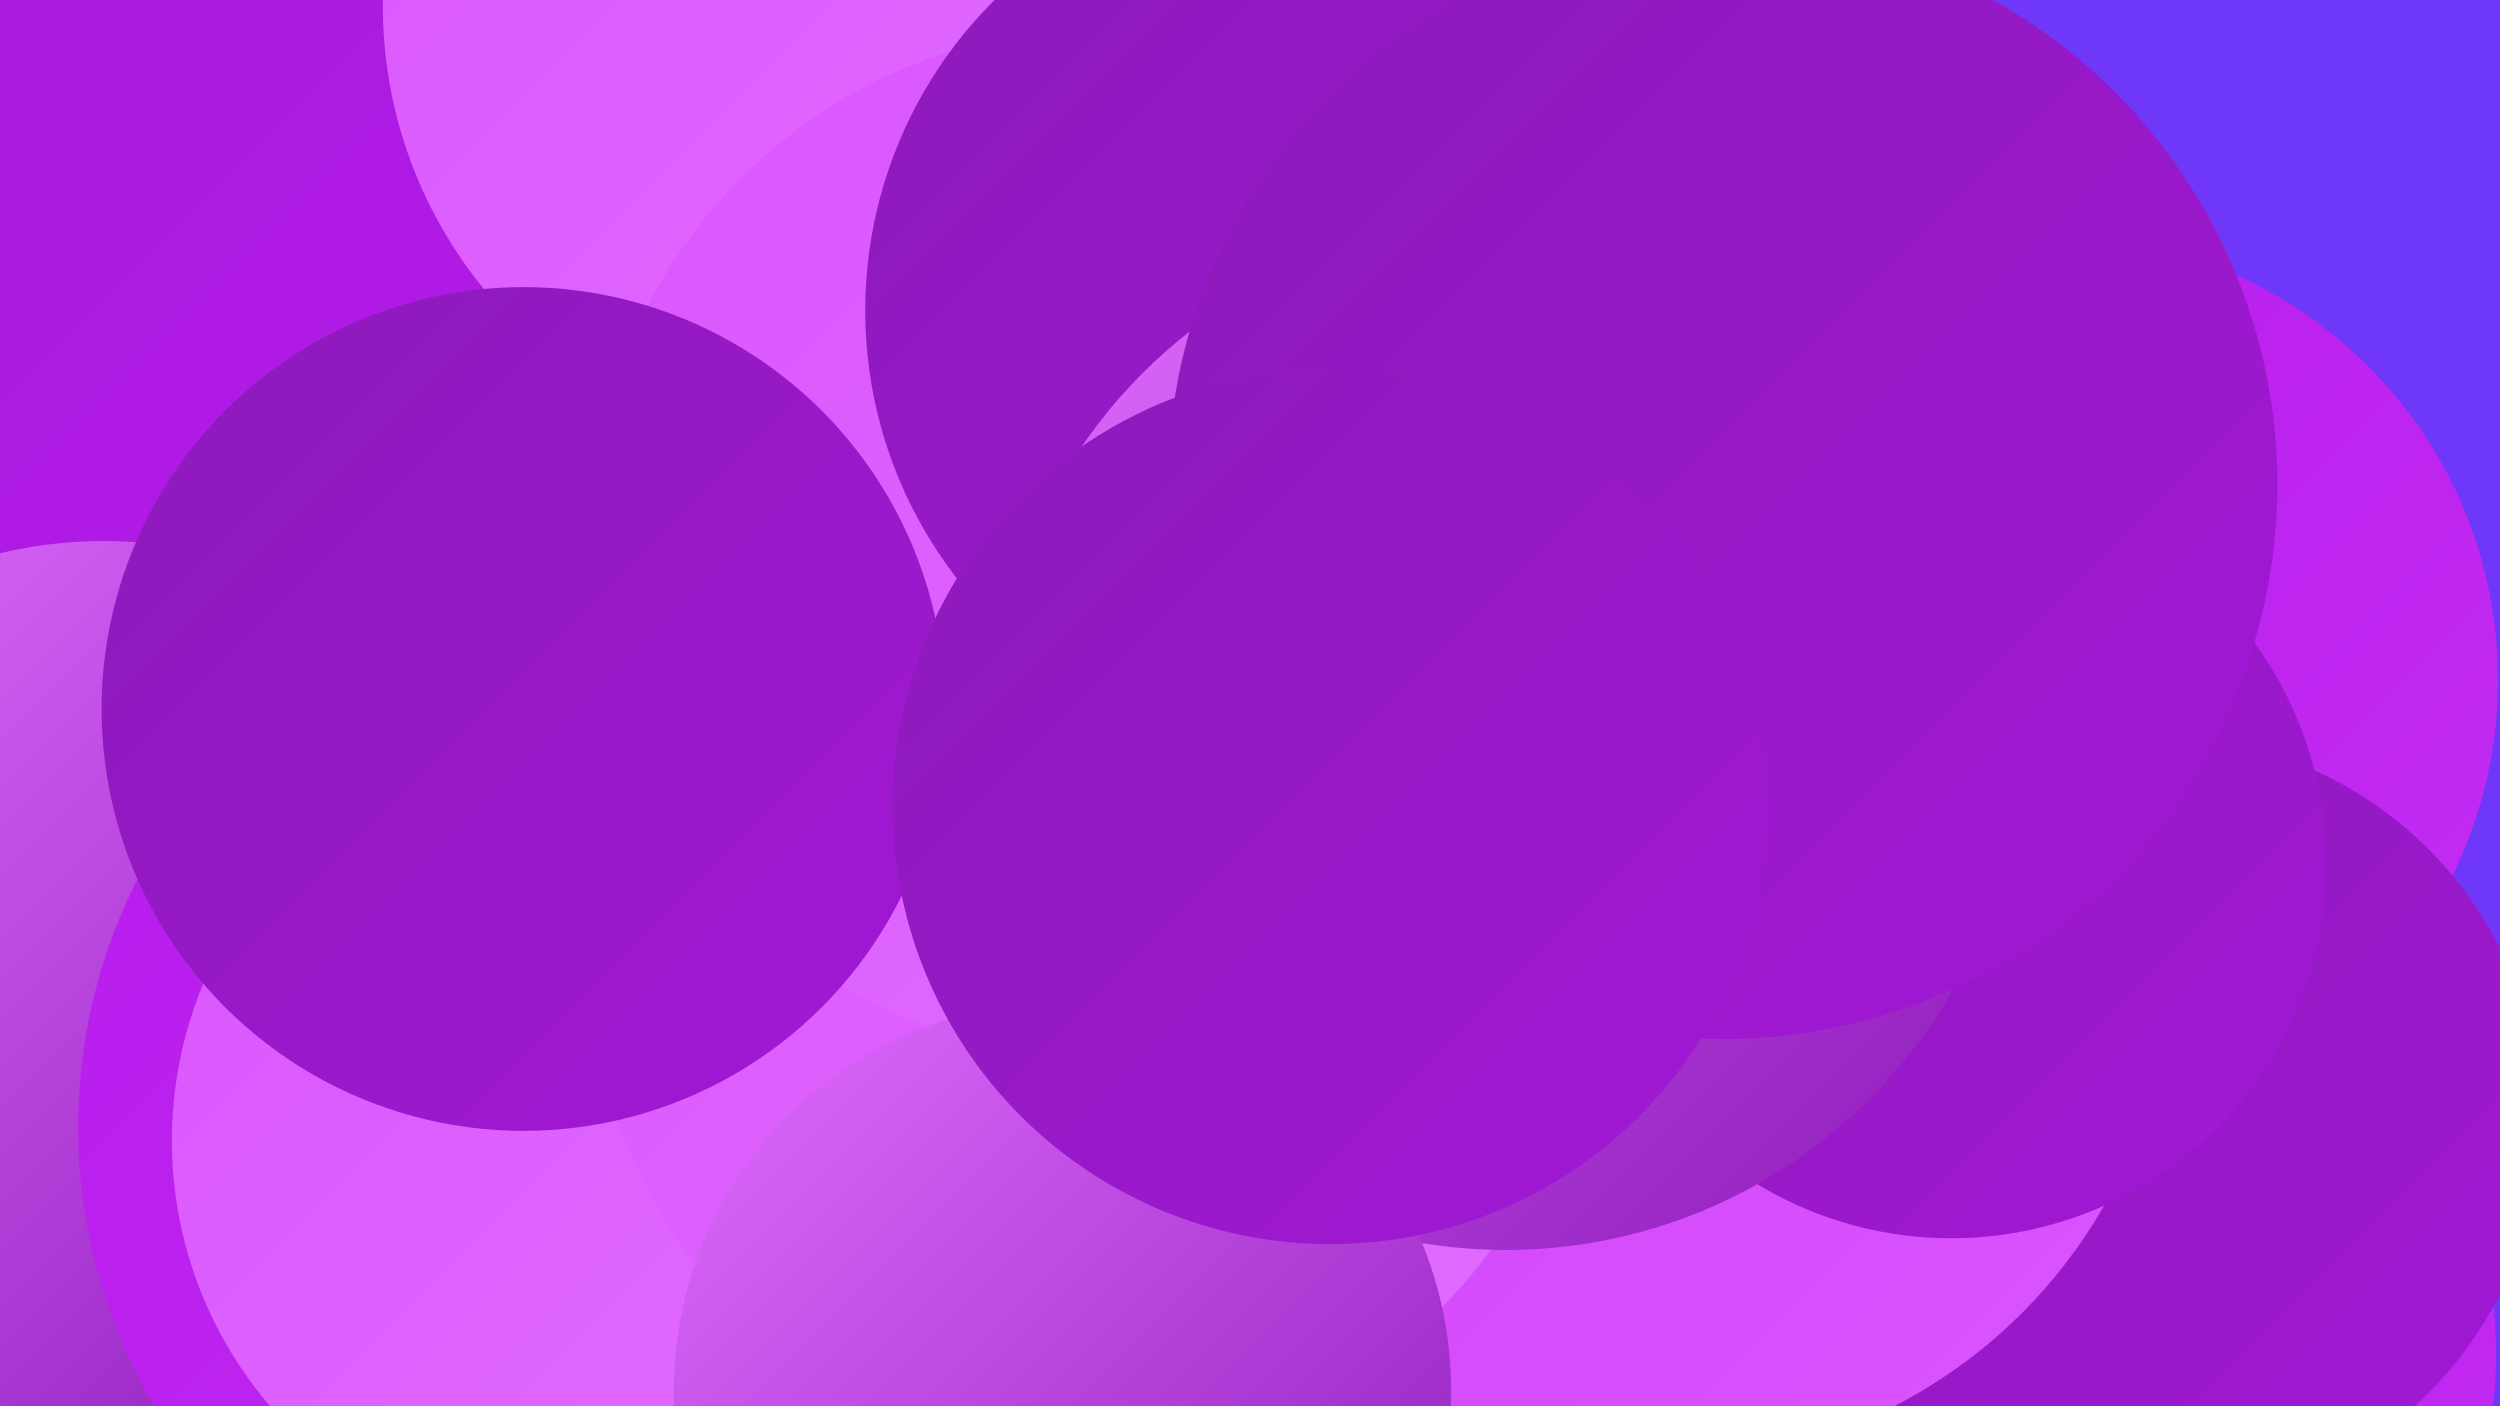 <?xml version="1.0" encoding="UTF-8"?><svg width="1280" height="720" xmlns="http://www.w3.org/2000/svg"><defs><linearGradient id="grad0" x1="0%" y1="0%" x2="100%" y2="100%"><stop offset="0%" style="stop-color:#8c1ab9;stop-opacity:1" /><stop offset="100%" style="stop-color:#a218d6;stop-opacity:1" /></linearGradient><linearGradient id="grad1" x1="0%" y1="0%" x2="100%" y2="100%"><stop offset="0%" style="stop-color:#a218d6;stop-opacity:1" /><stop offset="100%" style="stop-color:#b61bec;stop-opacity:1" /></linearGradient><linearGradient id="grad2" x1="0%" y1="0%" x2="100%" y2="100%"><stop offset="0%" style="stop-color:#b61bec;stop-opacity:1" /><stop offset="100%" style="stop-color:#c32df3;stop-opacity:1" /></linearGradient><linearGradient id="grad3" x1="0%" y1="0%" x2="100%" y2="100%"><stop offset="0%" style="stop-color:#c32df3;stop-opacity:1" /><stop offset="100%" style="stop-color:#cf40f9;stop-opacity:1" /></linearGradient><linearGradient id="grad4" x1="0%" y1="0%" x2="100%" y2="100%"><stop offset="0%" style="stop-color:#cf40f9;stop-opacity:1" /><stop offset="100%" style="stop-color:#da55fe;stop-opacity:1" /></linearGradient><linearGradient id="grad5" x1="0%" y1="0%" x2="100%" y2="100%"><stop offset="0%" style="stop-color:#da55fe;stop-opacity:1" /><stop offset="100%" style="stop-color:#e16eff;stop-opacity:1" /></linearGradient><linearGradient id="grad6" x1="0%" y1="0%" x2="100%" y2="100%"><stop offset="0%" style="stop-color:#e16eff;stop-opacity:1" /><stop offset="100%" style="stop-color:#8c1ab9;stop-opacity:1" /></linearGradient></defs><rect width="1280" height="720" fill="#6f37f7" /><circle cx="1051" cy="693" r="227" fill="url(#grad2)" /><circle cx="1052" cy="348" r="227" fill="url(#grad2)" /><circle cx="1104" cy="574" r="197" fill="url(#grad0)" /><circle cx="850" cy="487" r="262" fill="url(#grad4)" /><circle cx="88" cy="88" r="276" fill="url(#grad1)" /><circle cx="999" cy="442" r="192" fill="url(#grad0)" /><circle cx="510" cy="581" r="210" fill="url(#grad1)" /><circle cx="502" cy="135" r="217" fill="url(#grad0)" /><circle cx="53" cy="504" r="227" fill="url(#grad6)" /><circle cx="320" cy="577" r="280" fill="url(#grad2)" /><circle cx="297" cy="584" r="209" fill="url(#grad5)" /><circle cx="425" cy="3" r="229" fill="url(#grad5)" /><circle cx="557" cy="490" r="255" fill="url(#grad5)" /><circle cx="566" cy="278" r="264" fill="url(#grad5)" /><circle cx="667" cy="159" r="224" fill="url(#grad0)" /><circle cx="268" cy="363" r="216" fill="url(#grad0)" /><circle cx="771" cy="377" r="263" fill="url(#grad6)" /><circle cx="882" cy="248" r="284" fill="url(#grad0)" /><circle cx="544" cy="712" r="199" fill="url(#grad6)" /><circle cx="681" cy="413" r="224" fill="url(#grad0)" /></svg>